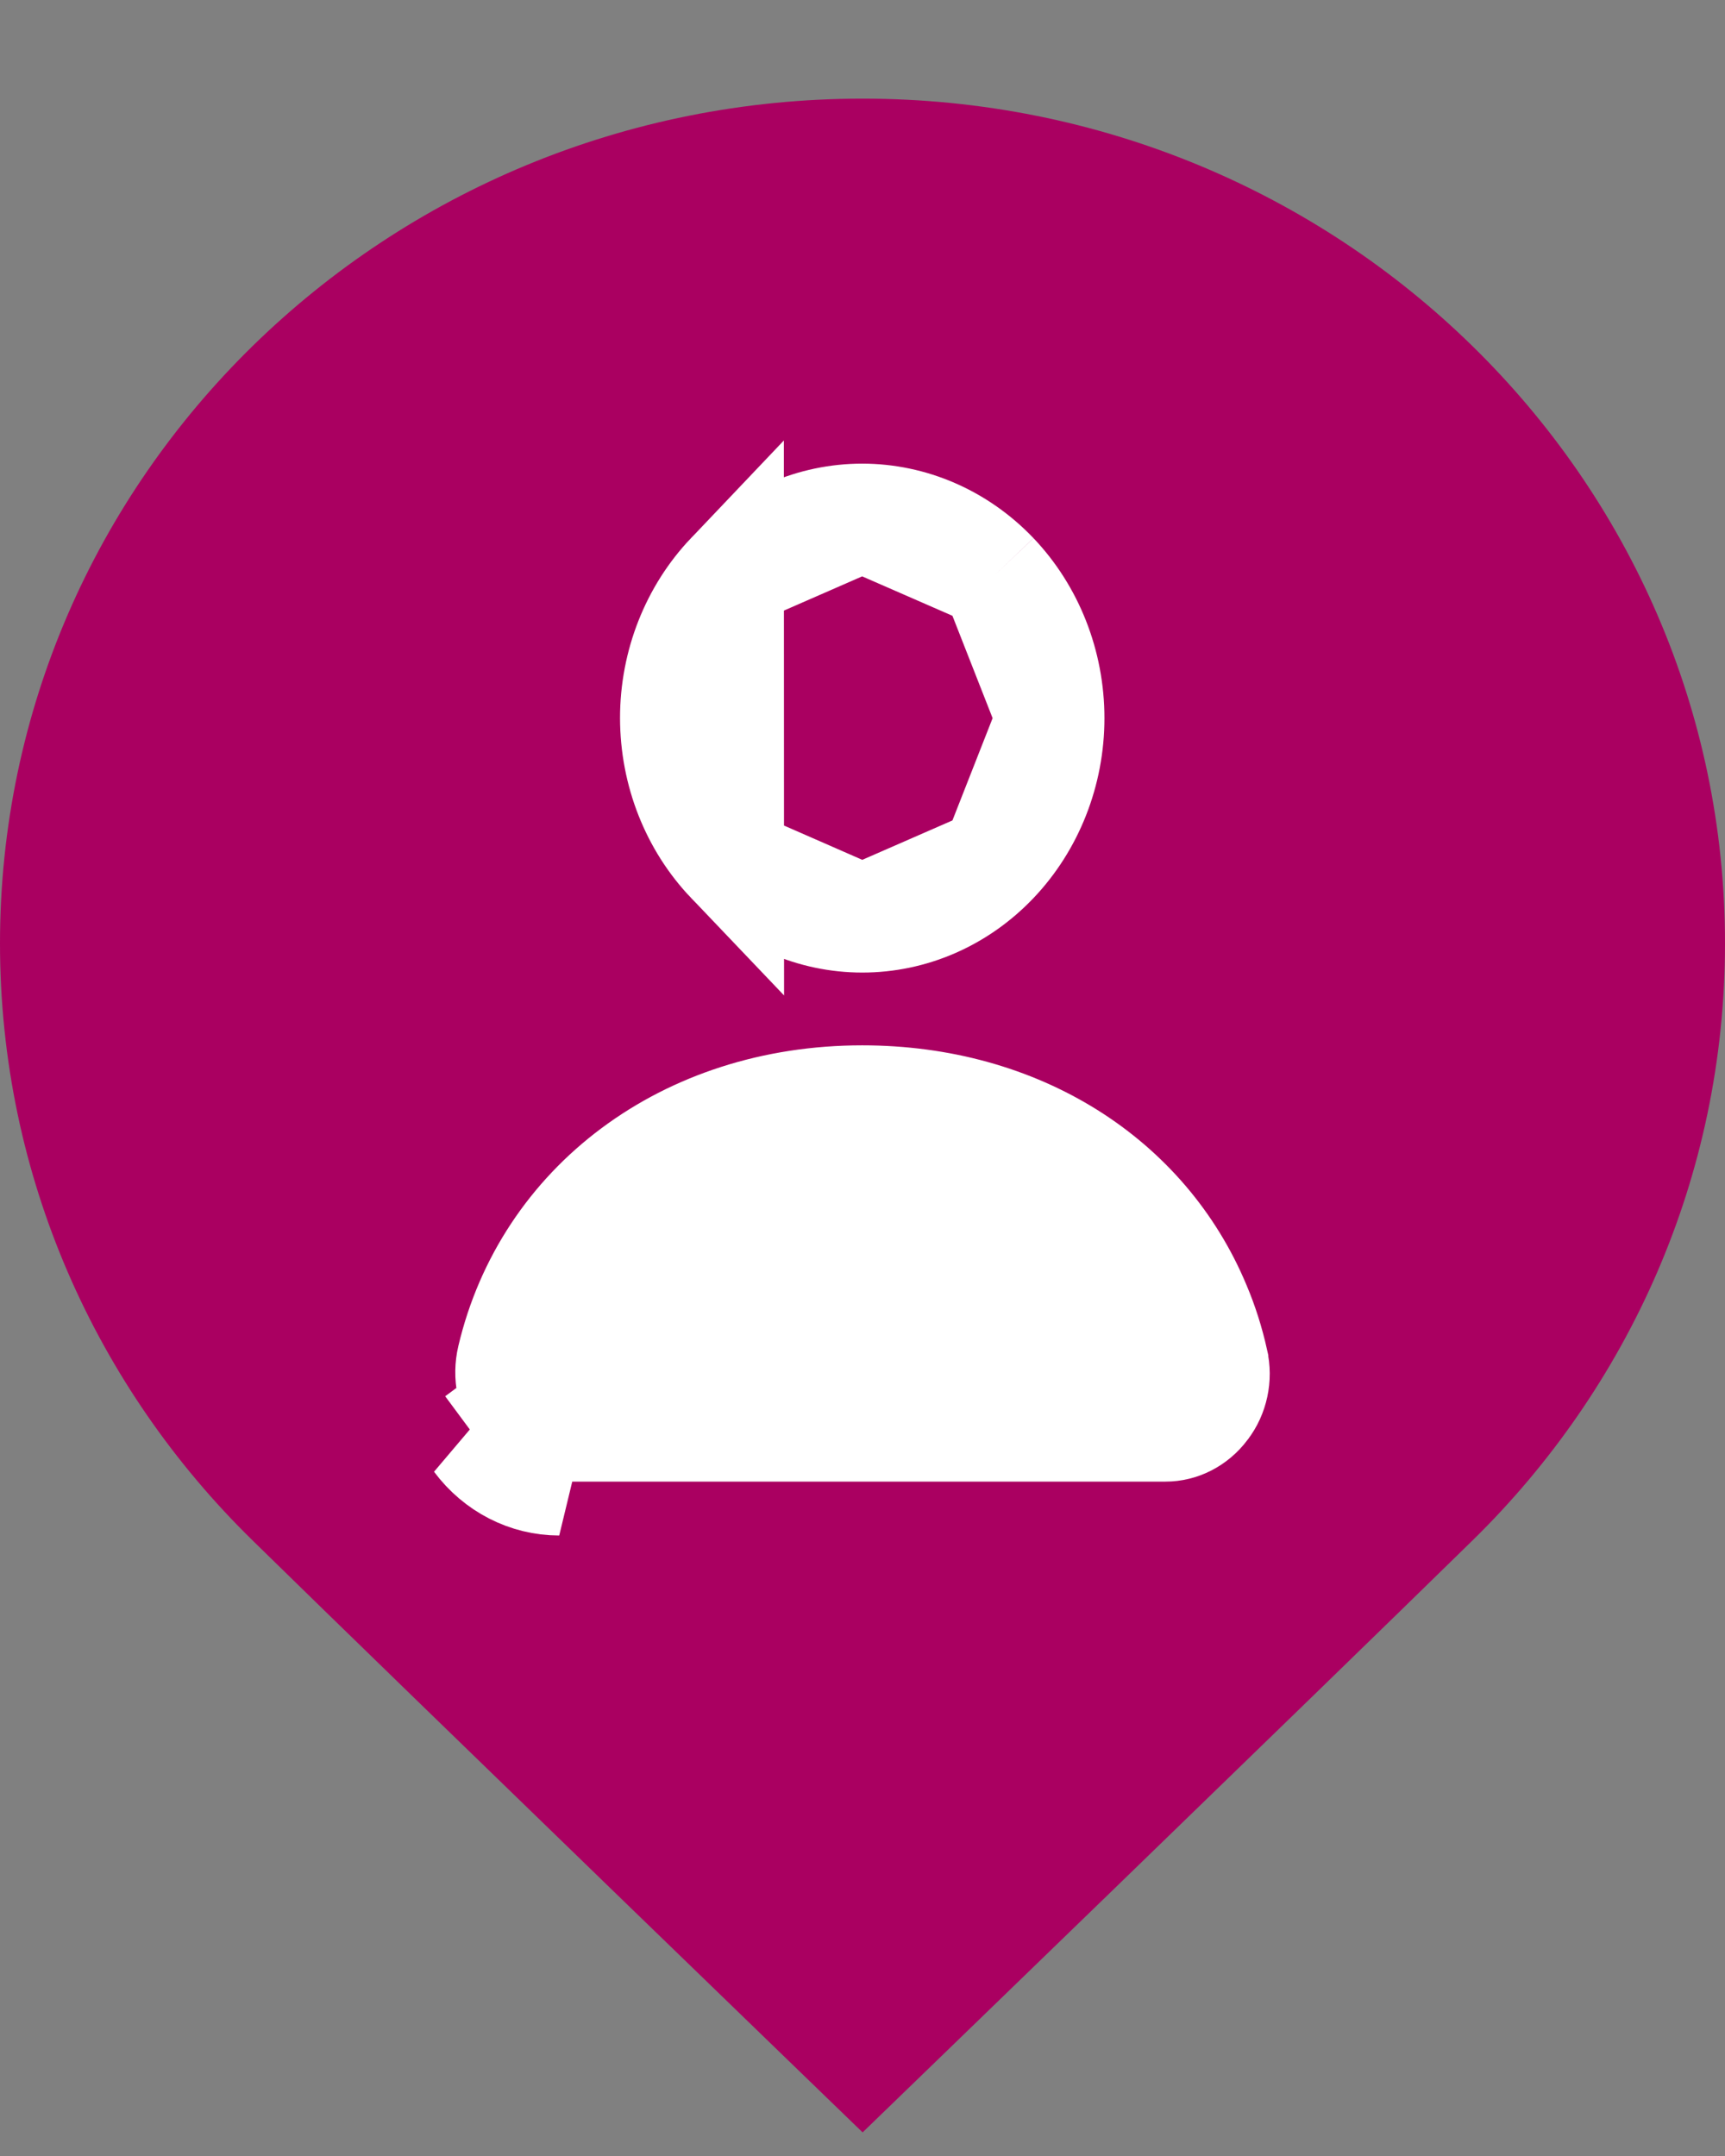 <svg xmlns="http://www.w3.org/2000/svg" width="16" height="20" viewBox="0 0 16 20" fill="none"><rect x="0" y="0" width="16" height="20" fill="#808080" stroke="none"/><path d="M16 8.751C16 10.915 15.105 12.874 13.657 14.291C12.21 15.709 8.001 19.781 8.001 19.781C8.001 19.781 3.791 15.709 2.344 14.291C0.895 12.874 0 10.915 0 8.751C0 6.587 0.895 4.628 2.343 3.21C3.791 1.792 5.791 0.915 8.001 0.915C10.21 0.915 12.21 1.792 13.657 3.21C15.105 4.627 16 6.586 16 8.75V8.751Z" fill="#AA0061"></path><path d="M4.427 13.354L4.829 13.056C4.92 13.179 5.054 13.244 5.187 13.244C5.187 13.244 5.187 13.244 5.188 13.244L10.81 13.244H10.811C10.944 13.244 11.079 13.18 11.173 13.055L11.175 13.052L11.175 13.052C11.263 12.937 11.299 12.779 11.264 12.628L11.264 12.627C11.225 12.452 11.171 12.28 11.101 12.115L11.101 12.115C10.616 10.95 9.448 10.197 7.997 10.197C6.356 10.197 5.072 11.182 4.738 12.601C4.7 12.762 4.735 12.931 4.829 13.056L4.427 13.354ZM4.427 13.354C4.61 13.6 4.89 13.744 5.187 13.744L4.427 13.354ZM6.771 5.337C6.441 5.684 6.251 6.16 6.251 6.661C6.252 7.163 6.441 7.638 6.772 7.985L6.771 5.337ZM6.771 5.337C7.1 4.99 7.542 4.801 7.997 4.801M6.771 5.337L7.997 4.801M7.997 4.801C8.452 4.801 8.894 4.991 9.224 5.337M7.997 4.801L9.224 5.337M9.224 5.337C9.554 5.684 9.744 6.16 9.744 6.662M9.224 5.337L9.744 6.662M9.744 6.662C9.744 7.163 9.554 7.639 9.224 7.986M9.744 6.662L9.224 7.986M9.224 7.986C8.894 8.333 8.453 8.522 7.998 8.522M9.224 7.986L7.998 8.522M7.998 8.522C7.543 8.522 7.101 8.332 6.772 7.985L7.998 8.522Z" fill="white" stroke="white"></path></svg>